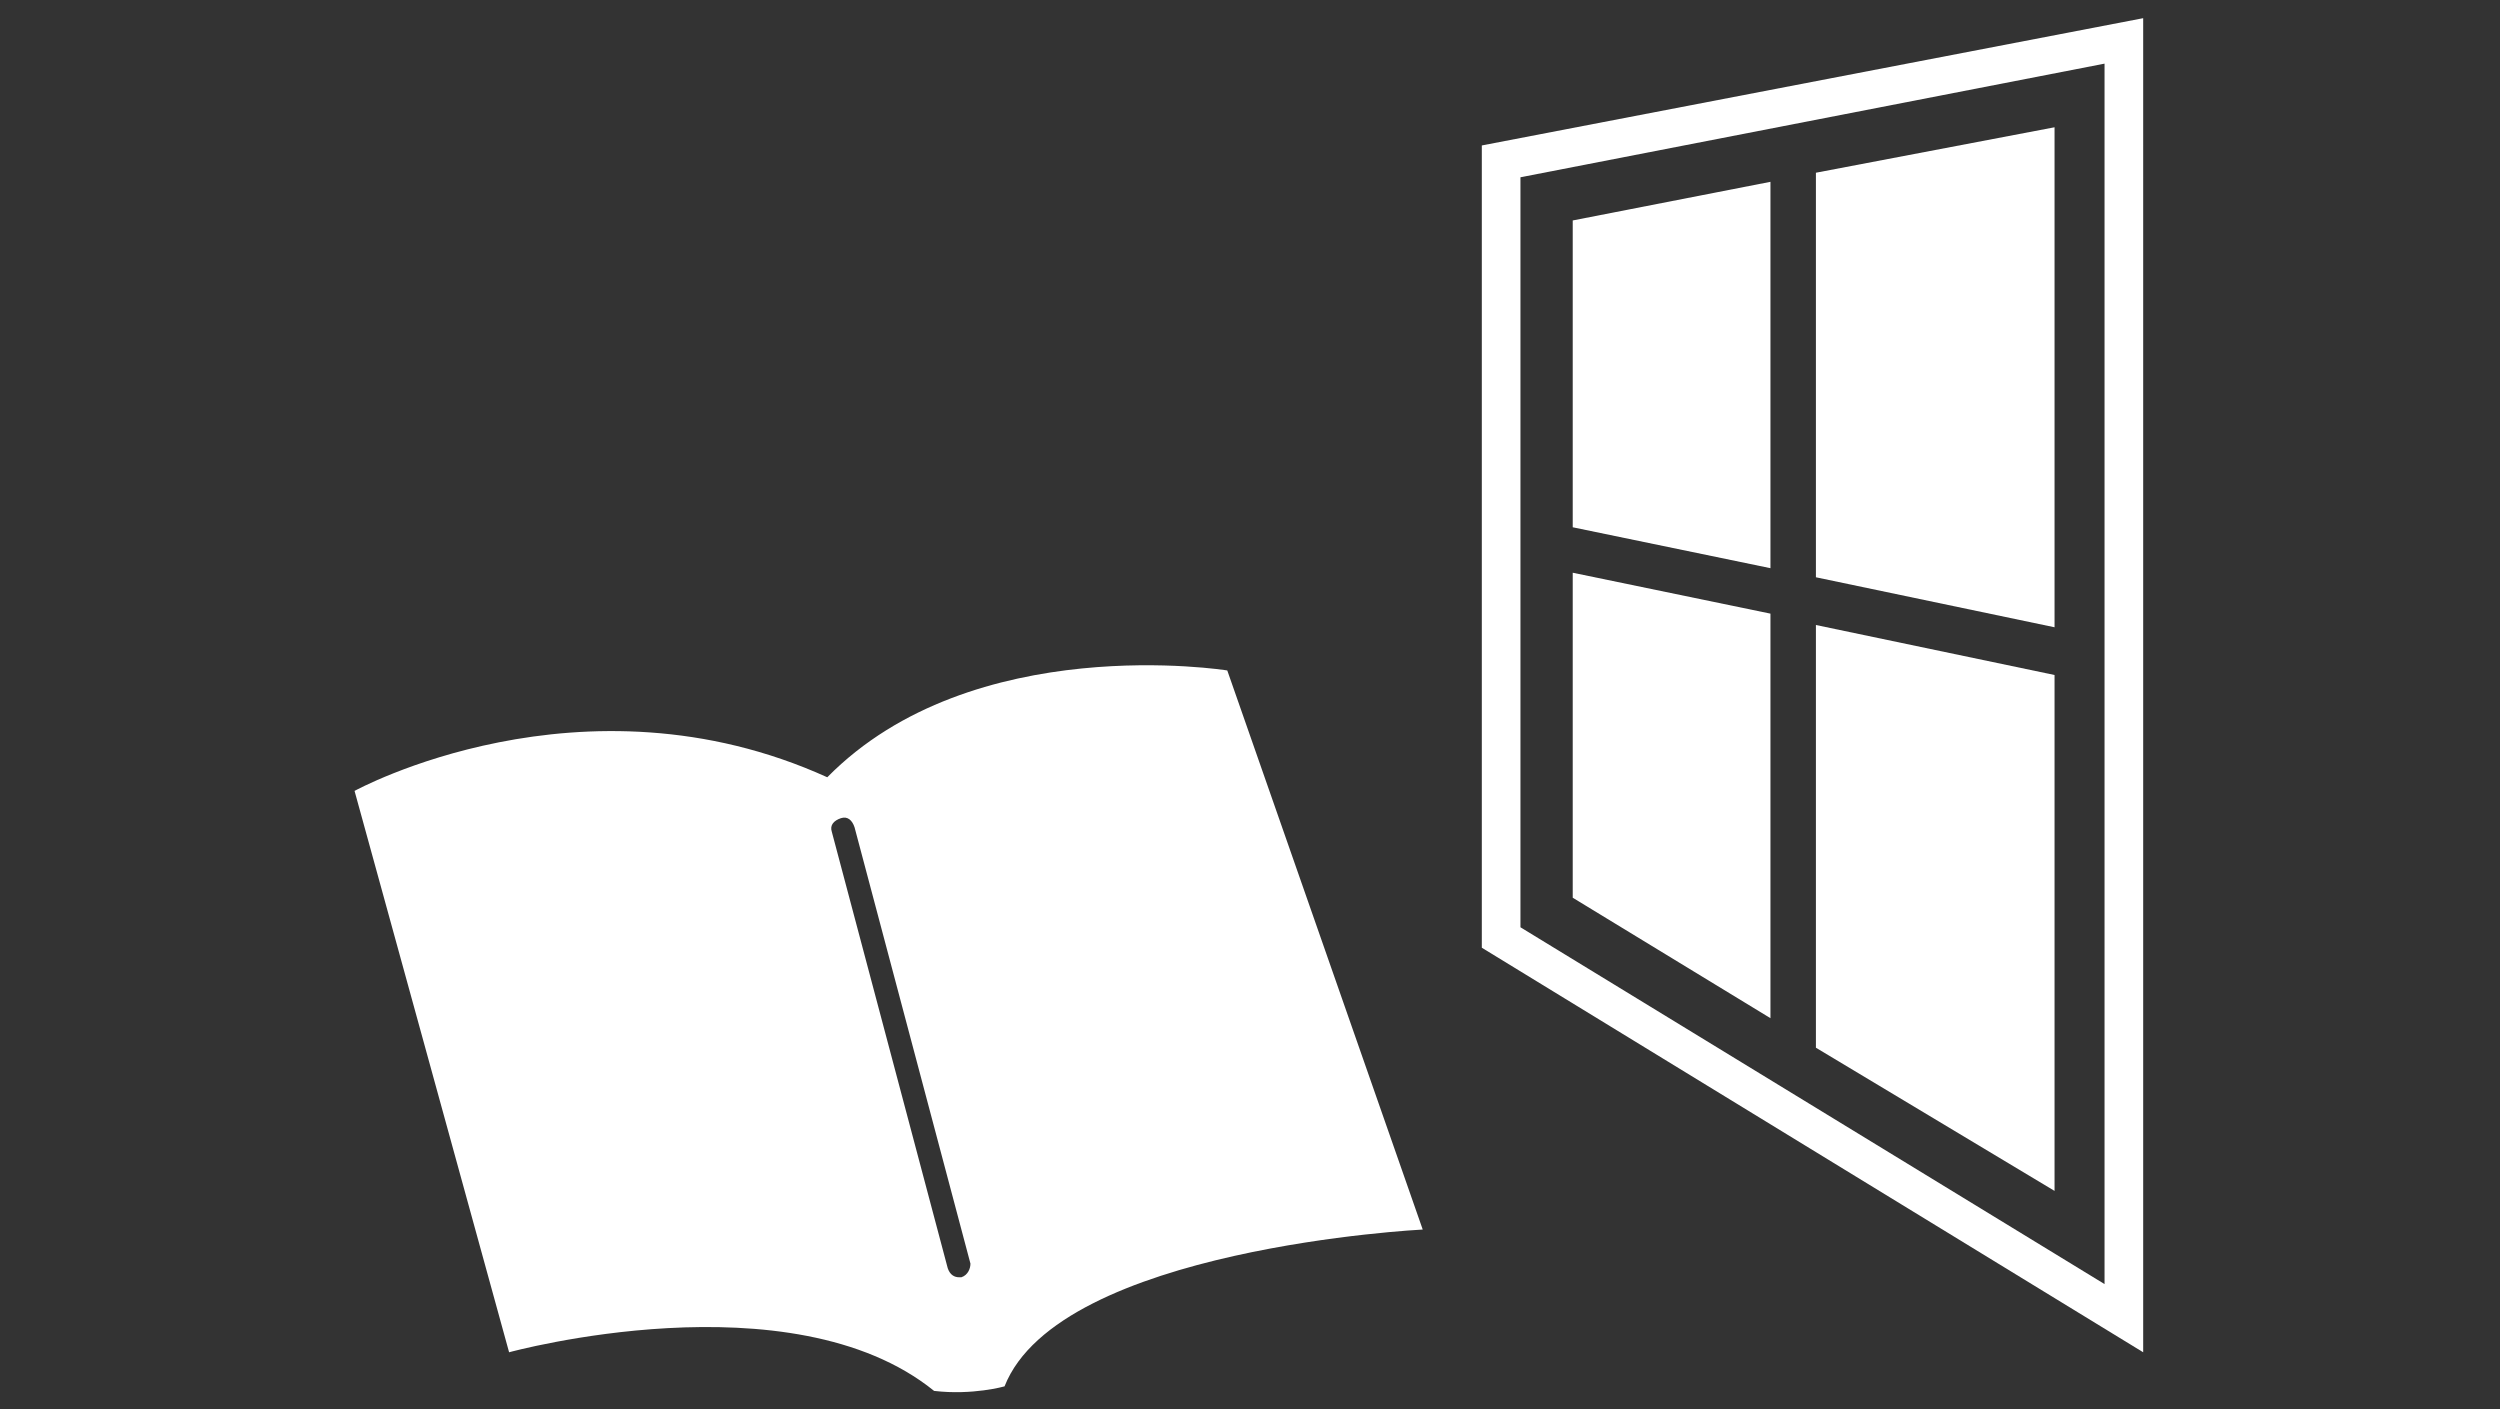 <?xml version="1.0" encoding="utf-8"?>
<!-- Generator: Adobe Illustrator 28.2.0, SVG Export Plug-In . SVG Version: 6.00 Build 0)  -->
<svg version="1.0" id="レイヤー_1" xmlns="http://www.w3.org/2000/svg" xmlns:xlink="http://www.w3.org/1999/xlink" x="0px"
	 y="0px" width="110px" height="62px" viewBox="0 0 110 62" style="enable-background:new 0 0 110 62;" xml:space="preserve">
<rect x="0" y="0" width="110" height="62" fill="#333333" stroke="none"/>
<style type="text/css">
	.st0{fill:#FFFFFF;}
</style>
<g>
	<path class="st0" d="M65.2,6.4v35.3l29.1,17.8V0.8L65.2,6.4z M92.6,56.5L66.9,40.8V7.8l25.7-5V56.5z"/>
	<g>
		<polygon class="st0" points="79.9,25.4 90.4,27.6 90.4,5.6 79.9,7.6 		"/>
		<polygon class="st0" points="77.9,25 77.9,8 69.2,9.7 69.2,23.2 		"/>
		<polygon class="st0" points="77.9,27 69.2,25.2 69.2,39.5 77.9,44.8 		"/>
		<polygon class="st0" points="79.9,27.5 79.9,46.1 90.4,52.4 90.4,29.7 		"/>
	</g>
	<path class="st0" d="M54,29.5c0,0-11.2-1.8-17.6,4.7c-10.8-4.9-20.8,0.6-20.8,0.6l6.8,24.7c0,0,12.4-3.4,18.7,1.7
		c1.7,0.2,3.1-0.2,3.1-0.2c2.4-6.1,18.4-6.9,18.4-6.9L54,29.5z M42.3,56.2c0,0-0.1,0-0.1,0c-0.2,0-0.4-0.1-0.5-0.4l-5.1-19.2
		c-0.1-0.3,0.1-0.5,0.4-0.6c0.3-0.1,0.5,0.1,0.6,0.4l5.1,19.2C42.7,55.8,42.6,56.1,42.3,56.2z"/>
</g>
<g>
</g>
<g>
</g>
<g>
</g>
<g>
</g>
<g>
</g>
<g>
</g>
</svg>

